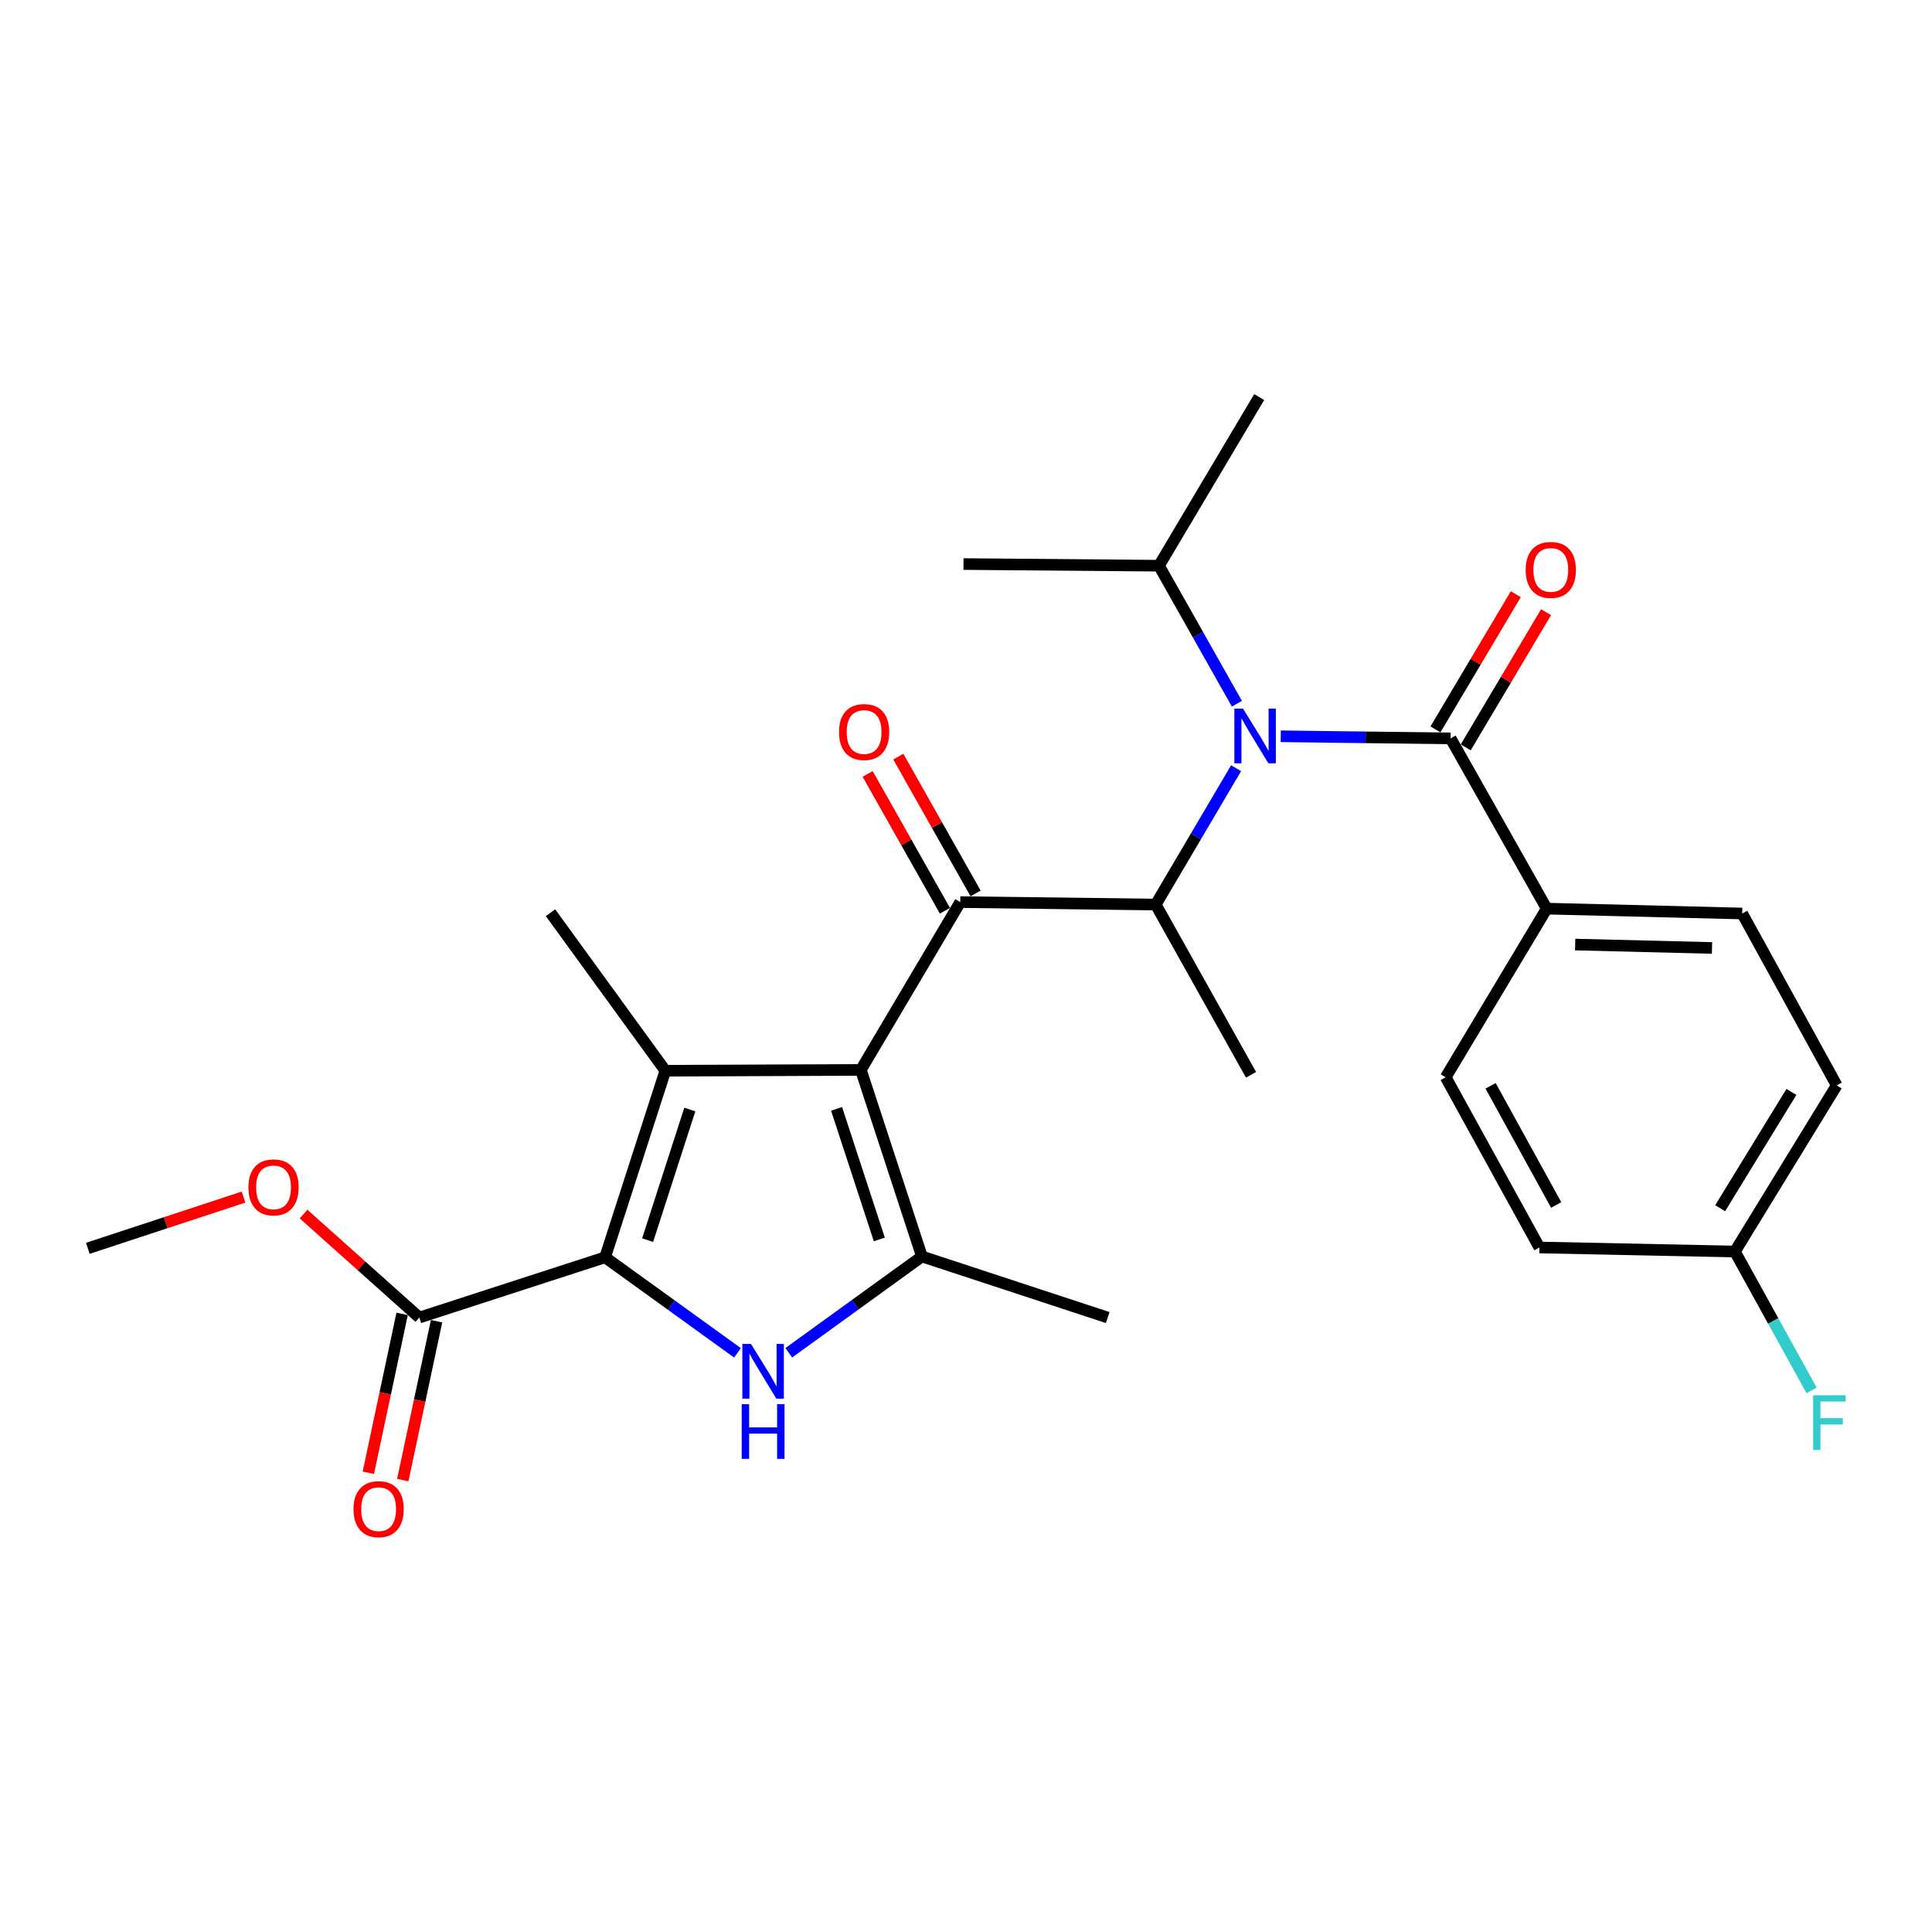 <?xml version='1.0' encoding='iso-8859-1'?>
<svg version='1.1' baseProfile='full'
              xmlns='http://www.w3.org/2000/svg'
                      xmlns:rdkit='http://www.rdkit.org/xml'
                      xmlns:xlink='http://www.w3.org/1999/xlink'
                  xml:space='preserve'
width='1000px' height='1000px' viewBox='0 0 1000 1000'>
<!-- END OF HEADER -->
<rect style='opacity:1.0;fill:#FFFFFF;stroke:none' width='1000' height='1000' x='0' y='0'> </rect>
<path class='bond-0' d='M 445.581,553.782 L 344.388,554.208' style='fill:none;fill-rule:evenodd;stroke:#000000;stroke-width:6px;stroke-linecap:butt;stroke-linejoin:miter;stroke-opacity:1' />
<path class='bond-3' d='M 445.581,553.782 L 477.193,650.35' style='fill:none;fill-rule:evenodd;stroke:#000000;stroke-width:6px;stroke-linecap:butt;stroke-linejoin:miter;stroke-opacity:1' />
<path class='bond-3' d='M 433.007,573.936 L 455.136,641.533' style='fill:none;fill-rule:evenodd;stroke:#000000;stroke-width:6px;stroke-linecap:butt;stroke-linejoin:miter;stroke-opacity:1' />
<path class='bond-4' d='M 445.581,553.782 L 497.023,466.922' style='fill:none;fill-rule:evenodd;stroke:#000000;stroke-width:6px;stroke-linecap:butt;stroke-linejoin:miter;stroke-opacity:1' />
<path class='bond-1' d='M 344.388,554.208 L 313.191,650.775' style='fill:none;fill-rule:evenodd;stroke:#000000;stroke-width:6px;stroke-linecap:butt;stroke-linejoin:miter;stroke-opacity:1' />
<path class='bond-1' d='M 357.046,574.294 L 335.208,641.891' style='fill:none;fill-rule:evenodd;stroke:#000000;stroke-width:6px;stroke-linecap:butt;stroke-linejoin:miter;stroke-opacity:1' />
<path class='bond-16' d='M 344.388,554.208 L 284.939,472.419' style='fill:none;fill-rule:evenodd;stroke:#000000;stroke-width:6px;stroke-linecap:butt;stroke-linejoin:miter;stroke-opacity:1' />
<path class='bond-8' d='M 313.191,650.775 L 217.049,681.962' style='fill:none;fill-rule:evenodd;stroke:#000000;stroke-width:6px;stroke-linecap:butt;stroke-linejoin:miter;stroke-opacity:1' />
<path class='bond-27' d='M 313.191,650.775 L 347.455,675.501' style='fill:none;fill-rule:evenodd;stroke:#000000;stroke-width:6px;stroke-linecap:butt;stroke-linejoin:miter;stroke-opacity:1' />
<path class='bond-27' d='M 347.455,675.501 L 381.718,700.228' style='fill:none;fill-rule:evenodd;stroke:#0000FF;stroke-width:6px;stroke-linecap:butt;stroke-linejoin:miter;stroke-opacity:1' />
<path class='bond-2' d='M 408.256,700.198 L 442.725,675.274' style='fill:none;fill-rule:evenodd;stroke:#0000FF;stroke-width:6px;stroke-linecap:butt;stroke-linejoin:miter;stroke-opacity:1' />
<path class='bond-2' d='M 442.725,675.274 L 477.193,650.35' style='fill:none;fill-rule:evenodd;stroke:#000000;stroke-width:6px;stroke-linecap:butt;stroke-linejoin:miter;stroke-opacity:1' />
<path class='bond-18' d='M 477.193,650.35 L 573.346,681.962' style='fill:none;fill-rule:evenodd;stroke:#000000;stroke-width:6px;stroke-linecap:butt;stroke-linejoin:miter;stroke-opacity:1' />
<path class='bond-6' d='M 497.023,466.922 L 598.196,468.198' style='fill:none;fill-rule:evenodd;stroke:#000000;stroke-width:6px;stroke-linecap:butt;stroke-linejoin:miter;stroke-opacity:1' />
<path class='bond-10' d='M 504.956,462.442 L 484.957,427.035' style='fill:none;fill-rule:evenodd;stroke:#000000;stroke-width:6px;stroke-linecap:butt;stroke-linejoin:miter;stroke-opacity:1' />
<path class='bond-10' d='M 484.957,427.035 L 464.959,391.627' style='fill:none;fill-rule:evenodd;stroke:#FF0000;stroke-width:6px;stroke-linecap:butt;stroke-linejoin:miter;stroke-opacity:1' />
<path class='bond-10' d='M 489.091,471.403 L 469.093,435.995' style='fill:none;fill-rule:evenodd;stroke:#000000;stroke-width:6px;stroke-linecap:butt;stroke-linejoin:miter;stroke-opacity:1' />
<path class='bond-10' d='M 469.093,435.995 L 449.094,400.587' style='fill:none;fill-rule:evenodd;stroke:#FF0000;stroke-width:6px;stroke-linecap:butt;stroke-linejoin:miter;stroke-opacity:1' />
<path class='bond-5' d='M 639.798,397.625 L 618.997,432.912' style='fill:none;fill-rule:evenodd;stroke:#0000FF;stroke-width:6px;stroke-linecap:butt;stroke-linejoin:miter;stroke-opacity:1' />
<path class='bond-5' d='M 618.997,432.912 L 598.196,468.198' style='fill:none;fill-rule:evenodd;stroke:#000000;stroke-width:6px;stroke-linecap:butt;stroke-linejoin:miter;stroke-opacity:1' />
<path class='bond-7' d='M 662.908,381.098 L 706.864,381.643' style='fill:none;fill-rule:evenodd;stroke:#0000FF;stroke-width:6px;stroke-linecap:butt;stroke-linejoin:miter;stroke-opacity:1' />
<path class='bond-7' d='M 706.864,381.643 L 750.821,382.188' style='fill:none;fill-rule:evenodd;stroke:#000000;stroke-width:6px;stroke-linecap:butt;stroke-linejoin:miter;stroke-opacity:1' />
<path class='bond-13' d='M 640.216,364.243 L 620.051,328.525' style='fill:none;fill-rule:evenodd;stroke:#0000FF;stroke-width:6px;stroke-linecap:butt;stroke-linejoin:miter;stroke-opacity:1' />
<path class='bond-13' d='M 620.051,328.525 L 599.887,292.808' style='fill:none;fill-rule:evenodd;stroke:#000000;stroke-width:6px;stroke-linecap:butt;stroke-linejoin:miter;stroke-opacity:1' />
<path class='bond-23' d='M 598.196,468.198 L 647.533,556.313' style='fill:none;fill-rule:evenodd;stroke:#000000;stroke-width:6px;stroke-linecap:butt;stroke-linejoin:miter;stroke-opacity:1' />
<path class='bond-9' d='M 750.821,382.188 L 800.583,470.303' style='fill:none;fill-rule:evenodd;stroke:#000000;stroke-width:6px;stroke-linecap:butt;stroke-linejoin:miter;stroke-opacity:1' />
<path class='bond-11' d='M 758.653,386.842 L 779.447,351.849' style='fill:none;fill-rule:evenodd;stroke:#000000;stroke-width:6px;stroke-linecap:butt;stroke-linejoin:miter;stroke-opacity:1' />
<path class='bond-11' d='M 779.447,351.849 L 800.241,316.855' style='fill:none;fill-rule:evenodd;stroke:#FF0000;stroke-width:6px;stroke-linecap:butt;stroke-linejoin:miter;stroke-opacity:1' />
<path class='bond-11' d='M 742.989,377.534 L 763.783,342.541' style='fill:none;fill-rule:evenodd;stroke:#000000;stroke-width:6px;stroke-linecap:butt;stroke-linejoin:miter;stroke-opacity:1' />
<path class='bond-11' d='M 763.783,342.541 L 784.577,307.548' style='fill:none;fill-rule:evenodd;stroke:#FF0000;stroke-width:6px;stroke-linecap:butt;stroke-linejoin:miter;stroke-opacity:1' />
<path class='bond-12' d='M 208.138,680.067 L 199.393,721.189' style='fill:none;fill-rule:evenodd;stroke:#000000;stroke-width:6px;stroke-linecap:butt;stroke-linejoin:miter;stroke-opacity:1' />
<path class='bond-12' d='M 199.393,721.189 L 190.647,762.312' style='fill:none;fill-rule:evenodd;stroke:#FF0000;stroke-width:6px;stroke-linecap:butt;stroke-linejoin:miter;stroke-opacity:1' />
<path class='bond-12' d='M 225.96,683.857 L 217.214,724.979' style='fill:none;fill-rule:evenodd;stroke:#000000;stroke-width:6px;stroke-linecap:butt;stroke-linejoin:miter;stroke-opacity:1' />
<path class='bond-12' d='M 217.214,724.979 L 208.469,766.102' style='fill:none;fill-rule:evenodd;stroke:#FF0000;stroke-width:6px;stroke-linecap:butt;stroke-linejoin:miter;stroke-opacity:1' />
<path class='bond-17' d='M 217.049,681.962 L 187.078,655.171' style='fill:none;fill-rule:evenodd;stroke:#000000;stroke-width:6px;stroke-linecap:butt;stroke-linejoin:miter;stroke-opacity:1' />
<path class='bond-17' d='M 187.078,655.171 L 157.107,628.379' style='fill:none;fill-rule:evenodd;stroke:#FF0000;stroke-width:6px;stroke-linecap:butt;stroke-linejoin:miter;stroke-opacity:1' />
<path class='bond-14' d='M 800.583,470.303 L 901.766,472.834' style='fill:none;fill-rule:evenodd;stroke:#000000;stroke-width:6px;stroke-linecap:butt;stroke-linejoin:miter;stroke-opacity:1' />
<path class='bond-14' d='M 815.305,488.897 L 886.133,490.669' style='fill:none;fill-rule:evenodd;stroke:#000000;stroke-width:6px;stroke-linecap:butt;stroke-linejoin:miter;stroke-opacity:1' />
<path class='bond-15' d='M 800.583,470.303 L 748.29,557.588' style='fill:none;fill-rule:evenodd;stroke:#000000;stroke-width:6px;stroke-linecap:butt;stroke-linejoin:miter;stroke-opacity:1' />
<path class='bond-24' d='M 599.887,292.808 L 651.754,205.523' style='fill:none;fill-rule:evenodd;stroke:#000000;stroke-width:6px;stroke-linecap:butt;stroke-linejoin:miter;stroke-opacity:1' />
<path class='bond-25' d='M 599.887,292.808 L 498.703,291.957' style='fill:none;fill-rule:evenodd;stroke:#000000;stroke-width:6px;stroke-linecap:butt;stroke-linejoin:miter;stroke-opacity:1' />
<path class='bond-21' d='M 901.766,472.834 L 950.677,561.789' style='fill:none;fill-rule:evenodd;stroke:#000000;stroke-width:6px;stroke-linecap:butt;stroke-linejoin:miter;stroke-opacity:1' />
<path class='bond-20' d='M 748.29,557.588 L 796.787,645.693' style='fill:none;fill-rule:evenodd;stroke:#000000;stroke-width:6px;stroke-linecap:butt;stroke-linejoin:miter;stroke-opacity:1' />
<path class='bond-20' d='M 771.527,562.018 L 805.474,623.692' style='fill:none;fill-rule:evenodd;stroke:#000000;stroke-width:6px;stroke-linecap:butt;stroke-linejoin:miter;stroke-opacity:1' />
<path class='bond-26' d='M 126.047,619.607 L 85.751,632.868' style='fill:none;fill-rule:evenodd;stroke:#FF0000;stroke-width:6px;stroke-linecap:butt;stroke-linejoin:miter;stroke-opacity:1' />
<path class='bond-26' d='M 85.751,632.868 L 45.455,646.129' style='fill:none;fill-rule:evenodd;stroke:#000000;stroke-width:6px;stroke-linecap:butt;stroke-linejoin:miter;stroke-opacity:1' />
<path class='bond-19' d='M 897.98,647.799 L 796.787,645.693' style='fill:none;fill-rule:evenodd;stroke:#000000;stroke-width:6px;stroke-linecap:butt;stroke-linejoin:miter;stroke-opacity:1' />
<path class='bond-22' d='M 897.98,647.799 L 917.827,683.734' style='fill:none;fill-rule:evenodd;stroke:#000000;stroke-width:6px;stroke-linecap:butt;stroke-linejoin:miter;stroke-opacity:1' />
<path class='bond-22' d='M 917.827,683.734 L 937.674,719.67' style='fill:none;fill-rule:evenodd;stroke:#33CCCC;stroke-width:6px;stroke-linecap:butt;stroke-linejoin:miter;stroke-opacity:1' />
<path class='bond-28' d='M 897.98,647.799 L 950.677,561.789' style='fill:none;fill-rule:evenodd;stroke:#000000;stroke-width:6px;stroke-linecap:butt;stroke-linejoin:miter;stroke-opacity:1' />
<path class='bond-28' d='M 890.348,625.379 L 927.236,565.172' style='fill:none;fill-rule:evenodd;stroke:#000000;stroke-width:6px;stroke-linecap:butt;stroke-linejoin:miter;stroke-opacity:1' />
<path  class='atom-3' d='M 388.72 695.638
L 398 710.638
Q 398.92 712.118, 400.4 714.798
Q 401.88 717.478, 401.96 717.638
L 401.96 695.638
L 405.72 695.638
L 405.72 723.958
L 401.84 723.958
L 391.88 707.558
Q 390.72 705.638, 389.48 703.438
Q 388.28 701.238, 387.92 700.558
L 387.92 723.958
L 384.24 723.958
L 384.24 695.638
L 388.72 695.638
' fill='#0000FF'/>
<path  class='atom-3' d='M 383.9 726.79
L 387.74 726.79
L 387.74 738.83
L 402.22 738.83
L 402.22 726.79
L 406.06 726.79
L 406.06 755.11
L 402.22 755.11
L 402.22 742.03
L 387.74 742.03
L 387.74 755.11
L 383.9 755.11
L 383.9 726.79
' fill='#0000FF'/>
<path  class='atom-6' d='M 643.378 366.773
L 652.658 381.773
Q 653.578 383.253, 655.058 385.933
Q 656.538 388.613, 656.618 388.773
L 656.618 366.773
L 660.378 366.773
L 660.378 395.093
L 656.498 395.093
L 646.538 378.693
Q 645.378 376.773, 644.138 374.573
Q 642.938 372.373, 642.578 371.693
L 642.578 395.093
L 638.898 395.093
L 638.898 366.773
L 643.378 366.773
' fill='#0000FF'/>
<path  class='atom-11' d='M 434.262 378.897
Q 434.262 372.097, 437.622 368.297
Q 440.982 364.497, 447.262 364.497
Q 453.542 364.497, 456.902 368.297
Q 460.262 372.097, 460.262 378.897
Q 460.262 385.777, 456.862 389.697
Q 453.462 393.577, 447.262 393.577
Q 441.022 393.577, 437.622 389.697
Q 434.262 385.817, 434.262 378.897
M 447.262 390.377
Q 451.582 390.377, 453.902 387.497
Q 456.262 384.577, 456.262 378.897
Q 456.262 373.337, 453.902 370.537
Q 451.582 367.697, 447.262 367.697
Q 442.942 367.697, 440.582 370.497
Q 438.262 373.297, 438.262 378.897
Q 438.262 384.617, 440.582 387.497
Q 442.942 390.377, 447.262 390.377
' fill='#FF0000'/>
<path  class='atom-12' d='M 789.688 294.983
Q 789.688 288.183, 793.048 284.383
Q 796.408 280.583, 802.688 280.583
Q 808.968 280.583, 812.328 284.383
Q 815.688 288.183, 815.688 294.983
Q 815.688 301.863, 812.288 305.783
Q 808.888 309.663, 802.688 309.663
Q 796.448 309.663, 793.048 305.783
Q 789.688 301.903, 789.688 294.983
M 802.688 306.463
Q 807.008 306.463, 809.328 303.583
Q 811.688 300.663, 811.688 294.983
Q 811.688 289.423, 809.328 286.623
Q 807.008 283.783, 802.688 283.783
Q 798.368 283.783, 796.008 286.583
Q 793.688 289.383, 793.688 294.983
Q 793.688 300.703, 796.008 303.583
Q 798.368 306.463, 802.688 306.463
' fill='#FF0000'/>
<path  class='atom-13' d='M 182.974 781.14
Q 182.974 774.34, 186.334 770.54
Q 189.694 766.74, 195.974 766.74
Q 202.254 766.74, 205.614 770.54
Q 208.974 774.34, 208.974 781.14
Q 208.974 788.02, 205.574 791.94
Q 202.174 795.82, 195.974 795.82
Q 189.734 795.82, 186.334 791.94
Q 182.974 788.06, 182.974 781.14
M 195.974 792.62
Q 200.294 792.62, 202.614 789.74
Q 204.974 786.82, 204.974 781.14
Q 204.974 775.58, 202.614 772.78
Q 200.294 769.94, 195.974 769.94
Q 191.654 769.94, 189.294 772.74
Q 186.974 775.54, 186.974 781.14
Q 186.974 786.86, 189.294 789.74
Q 191.654 792.62, 195.974 792.62
' fill='#FF0000'/>
<path  class='atom-18' d='M 128.576 614.576
Q 128.576 607.776, 131.936 603.976
Q 135.296 600.176, 141.576 600.176
Q 147.856 600.176, 151.216 603.976
Q 154.576 607.776, 154.576 614.576
Q 154.576 621.456, 151.176 625.376
Q 147.776 629.256, 141.576 629.256
Q 135.336 629.256, 131.936 625.376
Q 128.576 621.496, 128.576 614.576
M 141.576 626.056
Q 145.896 626.056, 148.216 623.176
Q 150.576 620.256, 150.576 614.576
Q 150.576 609.016, 148.216 606.216
Q 145.896 603.376, 141.576 603.376
Q 137.256 603.376, 134.896 606.176
Q 132.576 608.976, 132.576 614.576
Q 132.576 620.296, 134.896 623.176
Q 137.256 626.056, 141.576 626.056
' fill='#FF0000'/>
<path  class='atom-23' d='M 938.471 722.199
L 955.311 722.199
L 955.311 725.439
L 942.271 725.439
L 942.271 734.039
L 953.871 734.039
L 953.871 737.319
L 942.271 737.319
L 942.271 750.519
L 938.471 750.519
L 938.471 722.199
' fill='#33CCCC'/>
</svg>
